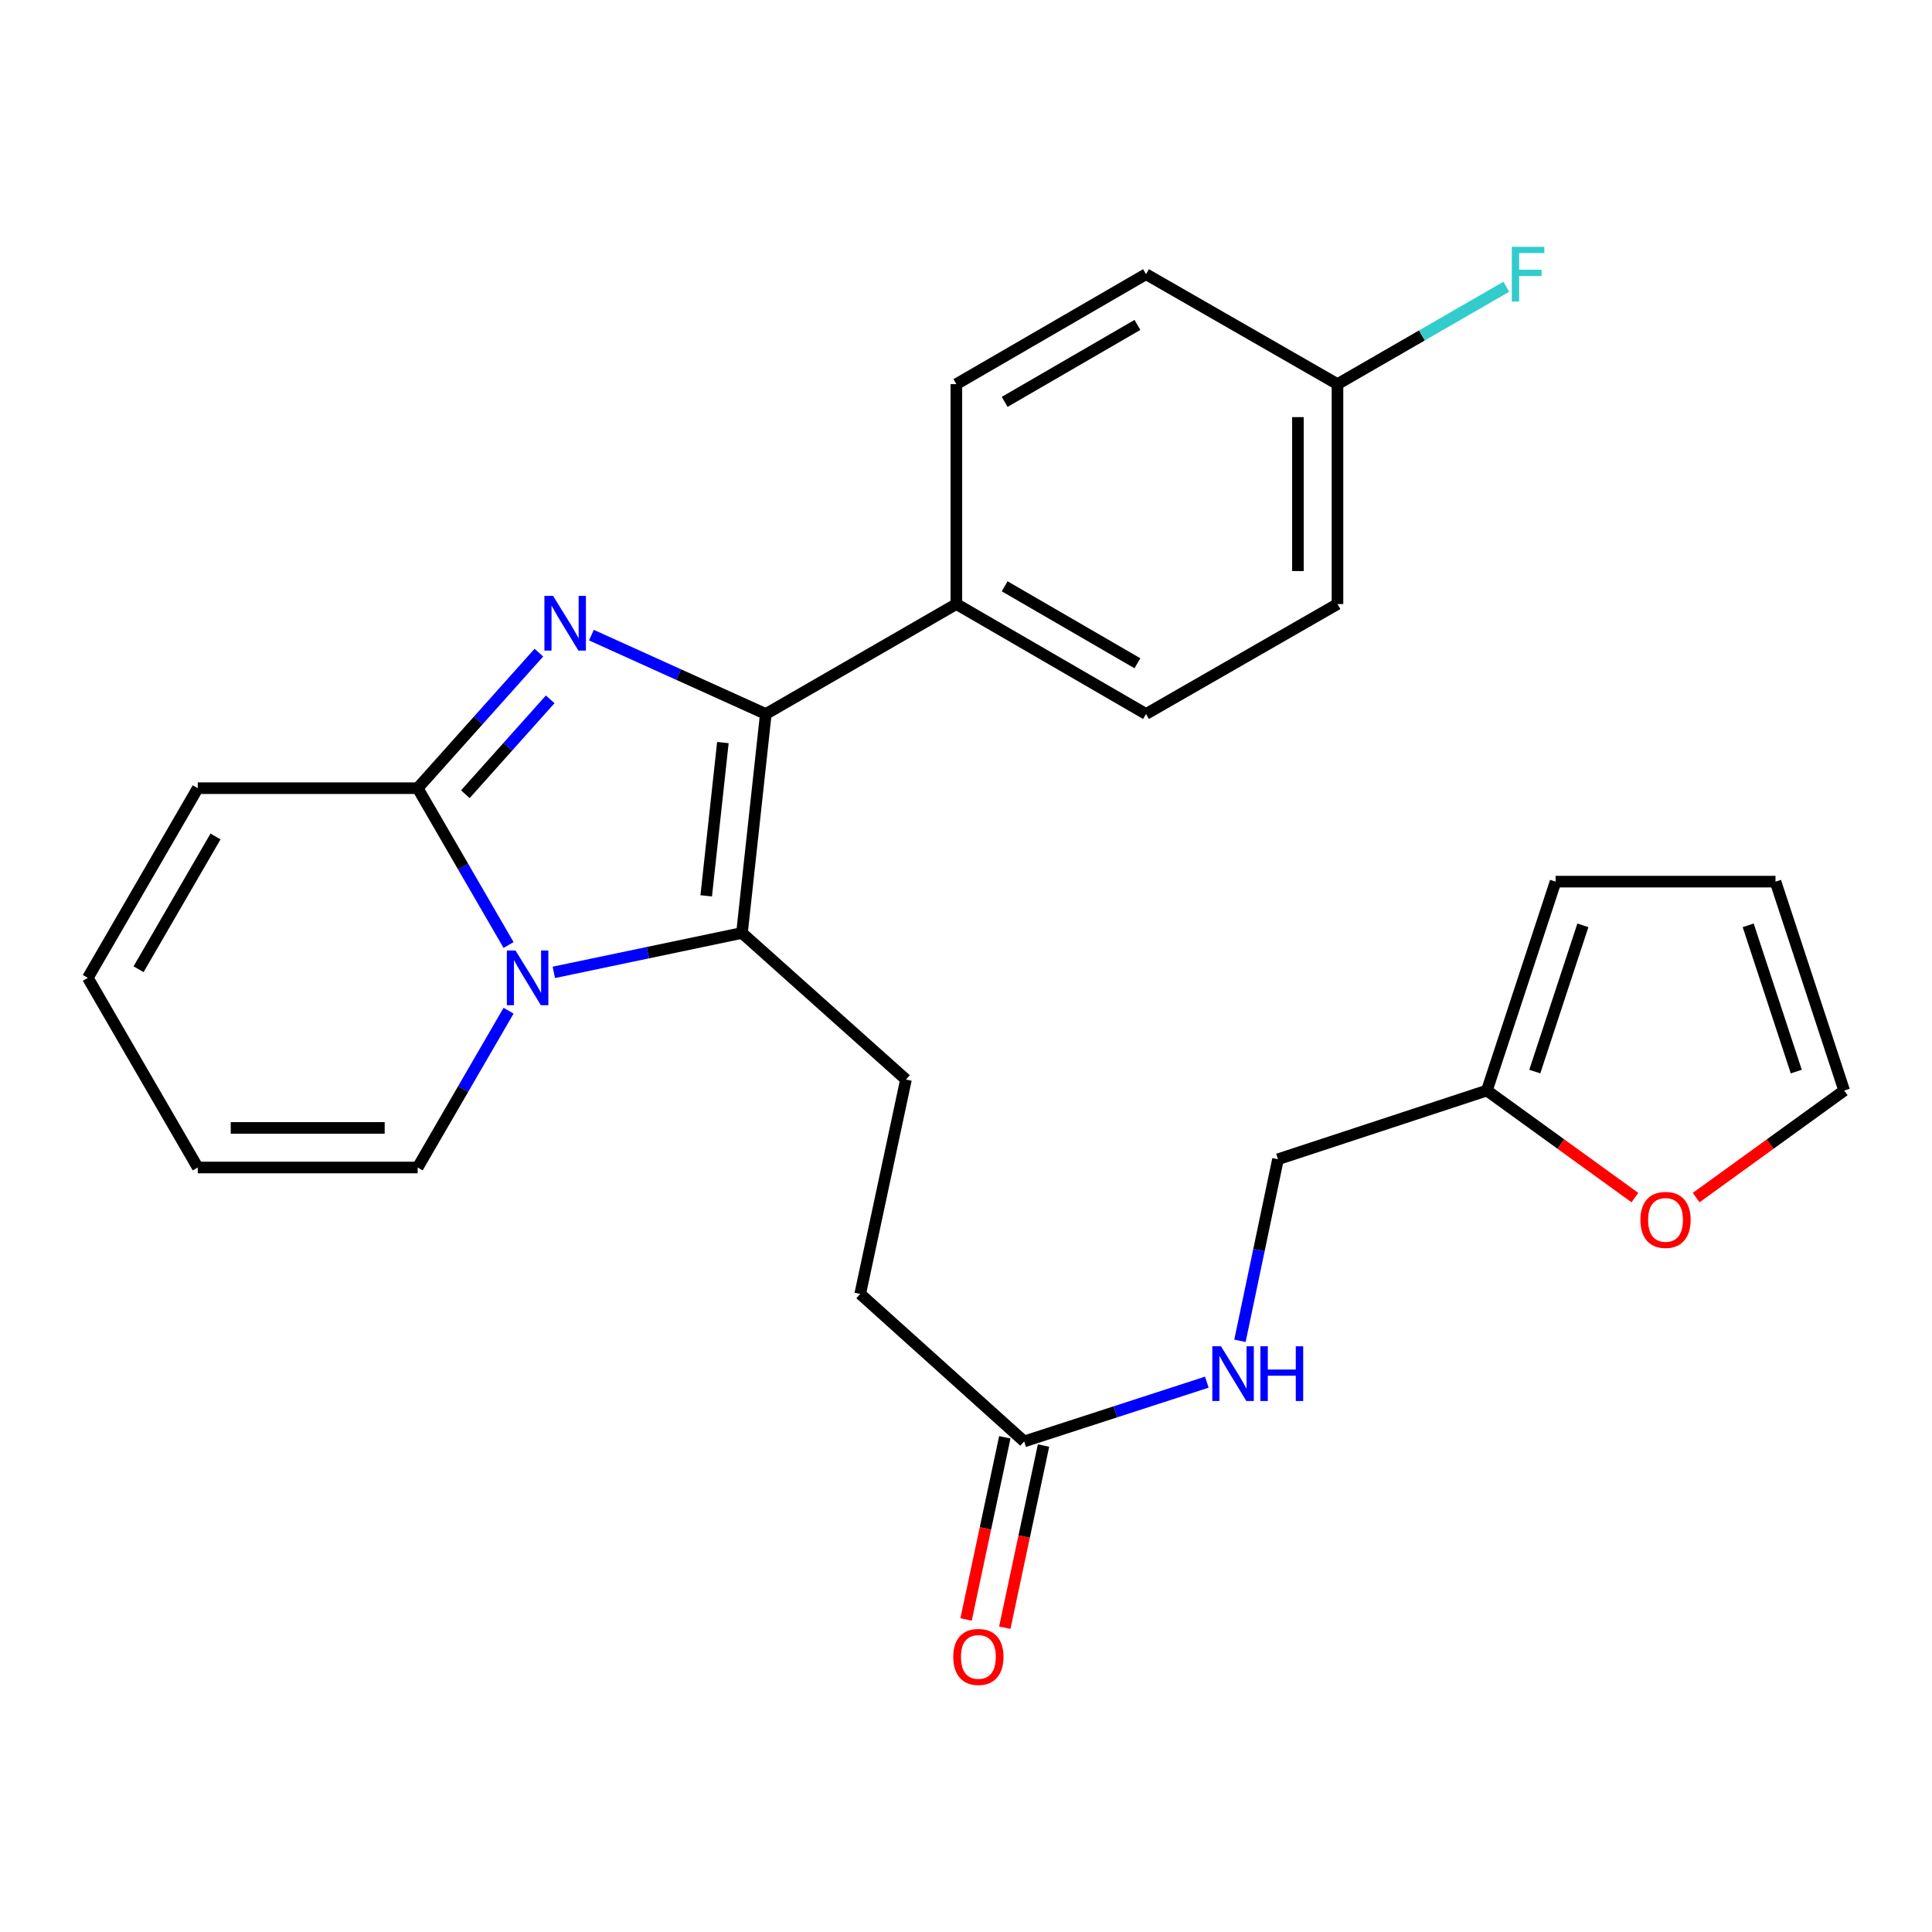 <?xml version='1.0' encoding='iso-8859-1'?>
<svg version='1.1' baseProfile='full'
              xmlns='http://www.w3.org/2000/svg'
                      xmlns:rdkit='http://www.rdkit.org/xml'
                      xmlns:xlink='http://www.w3.org/1999/xlink'
                  xml:space='preserve'
width='1000px' height='1000px' viewBox='0 0 1000 1000'>
<!-- END OF HEADER -->
<rect style='opacity:1.0;fill:#FFFFFF;stroke:none' width='1000' height='1000' x='0' y='0'> </rect>
<path class='bond-1' d='M 306.114,328.74 L 351.245,349.151' style='fill:none;fill-rule:evenodd;stroke:#0000FF;stroke-width:6px;stroke-linecap:butt;stroke-linejoin:miter;stroke-opacity:1' />
<path class='bond-1' d='M 351.245,349.151 L 396.376,369.563' style='fill:none;fill-rule:evenodd;stroke:#000000;stroke-width:6px;stroke-linecap:butt;stroke-linejoin:miter;stroke-opacity:1' />
<path class='bond-3' d='M 278.921,337.805 L 247.551,372.884' style='fill:none;fill-rule:evenodd;stroke:#0000FF;stroke-width:6px;stroke-linecap:butt;stroke-linejoin:miter;stroke-opacity:1' />
<path class='bond-3' d='M 247.551,372.884 L 216.181,407.962' style='fill:none;fill-rule:evenodd;stroke:#000000;stroke-width:6px;stroke-linecap:butt;stroke-linejoin:miter;stroke-opacity:1' />
<path class='bond-3' d='M 284.781,361.984 L 262.821,386.54' style='fill:none;fill-rule:evenodd;stroke:#0000FF;stroke-width:6px;stroke-linecap:butt;stroke-linejoin:miter;stroke-opacity:1' />
<path class='bond-3' d='M 262.821,386.54 L 240.862,411.095' style='fill:none;fill-rule:evenodd;stroke:#000000;stroke-width:6px;stroke-linecap:butt;stroke-linejoin:miter;stroke-opacity:1' />
<path class='bond-0' d='M 263.234,489.138 L 239.707,448.55' style='fill:none;fill-rule:evenodd;stroke:#0000FF;stroke-width:6px;stroke-linecap:butt;stroke-linejoin:miter;stroke-opacity:1' />
<path class='bond-0' d='M 239.707,448.55 L 216.181,407.962' style='fill:none;fill-rule:evenodd;stroke:#000000;stroke-width:6px;stroke-linecap:butt;stroke-linejoin:miter;stroke-opacity:1' />
<path class='bond-6' d='M 263.233,523.131 L 239.707,563.714' style='fill:none;fill-rule:evenodd;stroke:#0000FF;stroke-width:6px;stroke-linecap:butt;stroke-linejoin:miter;stroke-opacity:1' />
<path class='bond-6' d='M 239.707,563.714 L 216.181,604.296' style='fill:none;fill-rule:evenodd;stroke:#000000;stroke-width:6px;stroke-linecap:butt;stroke-linejoin:miter;stroke-opacity:1' />
<path class='bond-26' d='M 286.66,503.292 L 335.355,493.093' style='fill:none;fill-rule:evenodd;stroke:#0000FF;stroke-width:6px;stroke-linecap:butt;stroke-linejoin:miter;stroke-opacity:1' />
<path class='bond-26' d='M 335.355,493.093 L 384.05,482.895' style='fill:none;fill-rule:evenodd;stroke:#000000;stroke-width:6px;stroke-linecap:butt;stroke-linejoin:miter;stroke-opacity:1' />
<path class='bond-2' d='M 396.376,369.563 L 384.05,482.895' style='fill:none;fill-rule:evenodd;stroke:#000000;stroke-width:6px;stroke-linecap:butt;stroke-linejoin:miter;stroke-opacity:1' />
<path class='bond-2' d='M 374.162,384.348 L 365.534,463.68' style='fill:none;fill-rule:evenodd;stroke:#000000;stroke-width:6px;stroke-linecap:butt;stroke-linejoin:miter;stroke-opacity:1' />
<path class='bond-5' d='M 396.376,369.563 L 495.015,312.658' style='fill:none;fill-rule:evenodd;stroke:#000000;stroke-width:6px;stroke-linecap:butt;stroke-linejoin:miter;stroke-opacity:1' />
<path class='bond-4' d='M 384.05,482.895 L 468.93,558.772' style='fill:none;fill-rule:evenodd;stroke:#000000;stroke-width:6px;stroke-linecap:butt;stroke-linejoin:miter;stroke-opacity:1' />
<path class='bond-9' d='M 216.181,407.962 L 102.36,407.962' style='fill:none;fill-rule:evenodd;stroke:#000000;stroke-width:6px;stroke-linecap:butt;stroke-linejoin:miter;stroke-opacity:1' />
<path class='bond-20' d='M 468.93,558.772 L 445.246,669.737' style='fill:none;fill-rule:evenodd;stroke:#000000;stroke-width:6px;stroke-linecap:butt;stroke-linejoin:miter;stroke-opacity:1' />
<path class='bond-18' d='M 495.015,312.658 L 593.176,369.563' style='fill:none;fill-rule:evenodd;stroke:#000000;stroke-width:6px;stroke-linecap:butt;stroke-linejoin:miter;stroke-opacity:1' />
<path class='bond-18' d='M 520.014,303.471 L 588.726,343.304' style='fill:none;fill-rule:evenodd;stroke:#000000;stroke-width:6px;stroke-linecap:butt;stroke-linejoin:miter;stroke-opacity:1' />
<path class='bond-19' d='M 495.015,312.658 L 495.015,198.825' style='fill:none;fill-rule:evenodd;stroke:#000000;stroke-width:6px;stroke-linecap:butt;stroke-linejoin:miter;stroke-opacity:1' />
<path class='bond-27' d='M 216.181,604.296 L 102.36,604.296' style='fill:none;fill-rule:evenodd;stroke:#000000;stroke-width:6px;stroke-linecap:butt;stroke-linejoin:miter;stroke-opacity:1' />
<path class='bond-27' d='M 199.108,583.81 L 119.433,583.81' style='fill:none;fill-rule:evenodd;stroke:#000000;stroke-width:6px;stroke-linecap:butt;stroke-linejoin:miter;stroke-opacity:1' />
<path class='bond-7' d='M 530.103,746.08 L 445.246,669.737' style='fill:none;fill-rule:evenodd;stroke:#000000;stroke-width:6px;stroke-linecap:butt;stroke-linejoin:miter;stroke-opacity:1' />
<path class='bond-11' d='M 530.103,746.08 L 577.377,730.74' style='fill:none;fill-rule:evenodd;stroke:#000000;stroke-width:6px;stroke-linecap:butt;stroke-linejoin:miter;stroke-opacity:1' />
<path class='bond-11' d='M 577.377,730.74 L 624.652,715.4' style='fill:none;fill-rule:evenodd;stroke:#0000FF;stroke-width:6px;stroke-linecap:butt;stroke-linejoin:miter;stroke-opacity:1' />
<path class='bond-17' d='M 520.084,743.95 L 510.061,791.093' style='fill:none;fill-rule:evenodd;stroke:#000000;stroke-width:6px;stroke-linecap:butt;stroke-linejoin:miter;stroke-opacity:1' />
<path class='bond-17' d='M 510.061,791.093 L 500.039,838.236' style='fill:none;fill-rule:evenodd;stroke:#FF0000;stroke-width:6px;stroke-linecap:butt;stroke-linejoin:miter;stroke-opacity:1' />
<path class='bond-17' d='M 540.122,748.21 L 530.099,795.353' style='fill:none;fill-rule:evenodd;stroke:#000000;stroke-width:6px;stroke-linecap:butt;stroke-linejoin:miter;stroke-opacity:1' />
<path class='bond-17' d='M 530.099,795.353 L 520.077,842.496' style='fill:none;fill-rule:evenodd;stroke:#FF0000;stroke-width:6px;stroke-linecap:butt;stroke-linejoin:miter;stroke-opacity:1' />
<path class='bond-8' d='M 769.604,564.462 L 661.485,600.028' style='fill:none;fill-rule:evenodd;stroke:#000000;stroke-width:6px;stroke-linecap:butt;stroke-linejoin:miter;stroke-opacity:1' />
<path class='bond-10' d='M 769.604,564.462 L 807.913,592.167' style='fill:none;fill-rule:evenodd;stroke:#000000;stroke-width:6px;stroke-linecap:butt;stroke-linejoin:miter;stroke-opacity:1' />
<path class='bond-10' d='M 807.913,592.167 L 846.222,619.872' style='fill:none;fill-rule:evenodd;stroke:#FF0000;stroke-width:6px;stroke-linecap:butt;stroke-linejoin:miter;stroke-opacity:1' />
<path class='bond-12' d='M 769.604,564.462 L 805.17,456.332' style='fill:none;fill-rule:evenodd;stroke:#000000;stroke-width:6px;stroke-linecap:butt;stroke-linejoin:miter;stroke-opacity:1' />
<path class='bond-12' d='M 794.399,554.643 L 819.295,478.952' style='fill:none;fill-rule:evenodd;stroke:#000000;stroke-width:6px;stroke-linecap:butt;stroke-linejoin:miter;stroke-opacity:1' />
<path class='bond-15' d='M 102.36,407.962 L 45.455,506.135' style='fill:none;fill-rule:evenodd;stroke:#000000;stroke-width:6px;stroke-linecap:butt;stroke-linejoin:miter;stroke-opacity:1' />
<path class='bond-15' d='M 111.547,432.962 L 71.714,501.682' style='fill:none;fill-rule:evenodd;stroke:#000000;stroke-width:6px;stroke-linecap:butt;stroke-linejoin:miter;stroke-opacity:1' />
<path class='bond-13' d='M 877.928,619.872 L 916.237,592.167' style='fill:none;fill-rule:evenodd;stroke:#FF0000;stroke-width:6px;stroke-linecap:butt;stroke-linejoin:miter;stroke-opacity:1' />
<path class='bond-13' d='M 916.237,592.167 L 954.545,564.462' style='fill:none;fill-rule:evenodd;stroke:#000000;stroke-width:6px;stroke-linecap:butt;stroke-linejoin:miter;stroke-opacity:1' />
<path class='bond-21' d='M 641.795,693.998 L 651.64,647.013' style='fill:none;fill-rule:evenodd;stroke:#0000FF;stroke-width:6px;stroke-linecap:butt;stroke-linejoin:miter;stroke-opacity:1' />
<path class='bond-21' d='M 651.64,647.013 L 661.485,600.028' style='fill:none;fill-rule:evenodd;stroke:#000000;stroke-width:6px;stroke-linecap:butt;stroke-linejoin:miter;stroke-opacity:1' />
<path class='bond-16' d='M 805.17,456.332 L 918.991,456.332' style='fill:none;fill-rule:evenodd;stroke:#000000;stroke-width:6px;stroke-linecap:butt;stroke-linejoin:miter;stroke-opacity:1' />
<path class='bond-29' d='M 954.545,564.462 L 918.991,456.332' style='fill:none;fill-rule:evenodd;stroke:#000000;stroke-width:6px;stroke-linecap:butt;stroke-linejoin:miter;stroke-opacity:1' />
<path class='bond-29' d='M 929.752,554.642 L 904.864,478.95' style='fill:none;fill-rule:evenodd;stroke:#000000;stroke-width:6px;stroke-linecap:butt;stroke-linejoin:miter;stroke-opacity:1' />
<path class='bond-14' d='M 102.36,604.296 L 45.455,506.135' style='fill:none;fill-rule:evenodd;stroke:#000000;stroke-width:6px;stroke-linecap:butt;stroke-linejoin:miter;stroke-opacity:1' />
<path class='bond-23' d='M 593.176,369.563 L 692.282,312.658' style='fill:none;fill-rule:evenodd;stroke:#000000;stroke-width:6px;stroke-linecap:butt;stroke-linejoin:miter;stroke-opacity:1' />
<path class='bond-24' d='M 495.015,198.825 L 593.176,141.92' style='fill:none;fill-rule:evenodd;stroke:#000000;stroke-width:6px;stroke-linecap:butt;stroke-linejoin:miter;stroke-opacity:1' />
<path class='bond-24' d='M 520.014,208.013 L 588.726,168.179' style='fill:none;fill-rule:evenodd;stroke:#000000;stroke-width:6px;stroke-linecap:butt;stroke-linejoin:miter;stroke-opacity:1' />
<path class='bond-22' d='M 692.282,198.825 L 593.176,141.92' style='fill:none;fill-rule:evenodd;stroke:#000000;stroke-width:6px;stroke-linecap:butt;stroke-linejoin:miter;stroke-opacity:1' />
<path class='bond-25' d='M 692.282,198.825 L 735.974,173.622' style='fill:none;fill-rule:evenodd;stroke:#000000;stroke-width:6px;stroke-linecap:butt;stroke-linejoin:miter;stroke-opacity:1' />
<path class='bond-25' d='M 735.974,173.622 L 779.665,148.42' style='fill:none;fill-rule:evenodd;stroke:#33CCCC;stroke-width:6px;stroke-linecap:butt;stroke-linejoin:miter;stroke-opacity:1' />
<path class='bond-28' d='M 692.282,198.825 L 692.282,312.658' style='fill:none;fill-rule:evenodd;stroke:#000000;stroke-width:6px;stroke-linecap:butt;stroke-linejoin:miter;stroke-opacity:1' />
<path class='bond-28' d='M 671.796,215.9 L 671.796,295.583' style='fill:none;fill-rule:evenodd;stroke:#000000;stroke-width:6px;stroke-linecap:butt;stroke-linejoin:miter;stroke-opacity:1' />
<path  class='atom-0' d='M 286.265 308.434
L 295.545 323.434
Q 296.465 324.914, 297.945 327.594
Q 299.425 330.274, 299.505 330.434
L 299.505 308.434
L 303.265 308.434
L 303.265 336.754
L 299.385 336.754
L 289.425 320.354
Q 288.265 318.434, 287.025 316.234
Q 285.825 314.034, 285.465 313.354
L 285.465 336.754
L 281.785 336.754
L 281.785 308.434
L 286.265 308.434
' fill='#0000FF'/>
<path  class='atom-1' d='M 266.826 491.975
L 276.106 506.975
Q 277.026 508.455, 278.506 511.135
Q 279.986 513.815, 280.066 513.975
L 280.066 491.975
L 283.826 491.975
L 283.826 520.295
L 279.946 520.295
L 269.986 503.895
Q 268.826 501.975, 267.586 499.775
Q 266.386 497.575, 266.026 496.895
L 266.026 520.295
L 262.346 520.295
L 262.346 491.975
L 266.826 491.975
' fill='#0000FF'/>
<path  class='atom-11' d='M 849.075 631.417
Q 849.075 624.617, 852.435 620.817
Q 855.795 617.017, 862.075 617.017
Q 868.355 617.017, 871.715 620.817
Q 875.075 624.617, 875.075 631.417
Q 875.075 638.297, 871.675 642.217
Q 868.275 646.097, 862.075 646.097
Q 855.835 646.097, 852.435 642.217
Q 849.075 638.337, 849.075 631.417
M 862.075 642.897
Q 866.395 642.897, 868.715 640.017
Q 871.075 637.097, 871.075 631.417
Q 871.075 625.857, 868.715 623.057
Q 866.395 620.217, 862.075 620.217
Q 857.755 620.217, 855.395 623.017
Q 853.075 625.817, 853.075 631.417
Q 853.075 637.137, 855.395 640.017
Q 857.755 642.897, 862.075 642.897
' fill='#FF0000'/>
<path  class='atom-12' d='M 631.974 696.833
L 641.254 711.833
Q 642.174 713.313, 643.654 715.993
Q 645.134 718.673, 645.214 718.833
L 645.214 696.833
L 648.974 696.833
L 648.974 725.153
L 645.094 725.153
L 635.134 708.753
Q 633.974 706.833, 632.734 704.633
Q 631.534 702.433, 631.174 701.753
L 631.174 725.153
L 627.494 725.153
L 627.494 696.833
L 631.974 696.833
' fill='#0000FF'/>
<path  class='atom-12' d='M 652.374 696.833
L 656.214 696.833
L 656.214 708.873
L 670.694 708.873
L 670.694 696.833
L 674.534 696.833
L 674.534 725.153
L 670.694 725.153
L 670.694 712.073
L 656.214 712.073
L 656.214 725.153
L 652.374 725.153
L 652.374 696.833
' fill='#0000FF'/>
<path  class='atom-18' d='M 493.407 857.614
Q 493.407 850.814, 496.767 847.014
Q 500.127 843.214, 506.407 843.214
Q 512.687 843.214, 516.047 847.014
Q 519.407 850.814, 519.407 857.614
Q 519.407 864.494, 516.007 868.414
Q 512.607 872.294, 506.407 872.294
Q 500.167 872.294, 496.767 868.414
Q 493.407 864.534, 493.407 857.614
M 506.407 869.094
Q 510.727 869.094, 513.047 866.214
Q 515.407 863.294, 515.407 857.614
Q 515.407 852.054, 513.047 849.254
Q 510.727 846.414, 506.407 846.414
Q 502.087 846.414, 499.727 849.214
Q 497.407 852.014, 497.407 857.614
Q 497.407 863.334, 499.727 866.214
Q 502.087 869.094, 506.407 869.094
' fill='#FF0000'/>
<path  class='atom-26' d='M 782.512 127.76
L 799.352 127.76
L 799.352 131
L 786.312 131
L 786.312 139.6
L 797.912 139.6
L 797.912 142.88
L 786.312 142.88
L 786.312 156.08
L 782.512 156.08
L 782.512 127.76
' fill='#33CCCC'/>
</svg>

